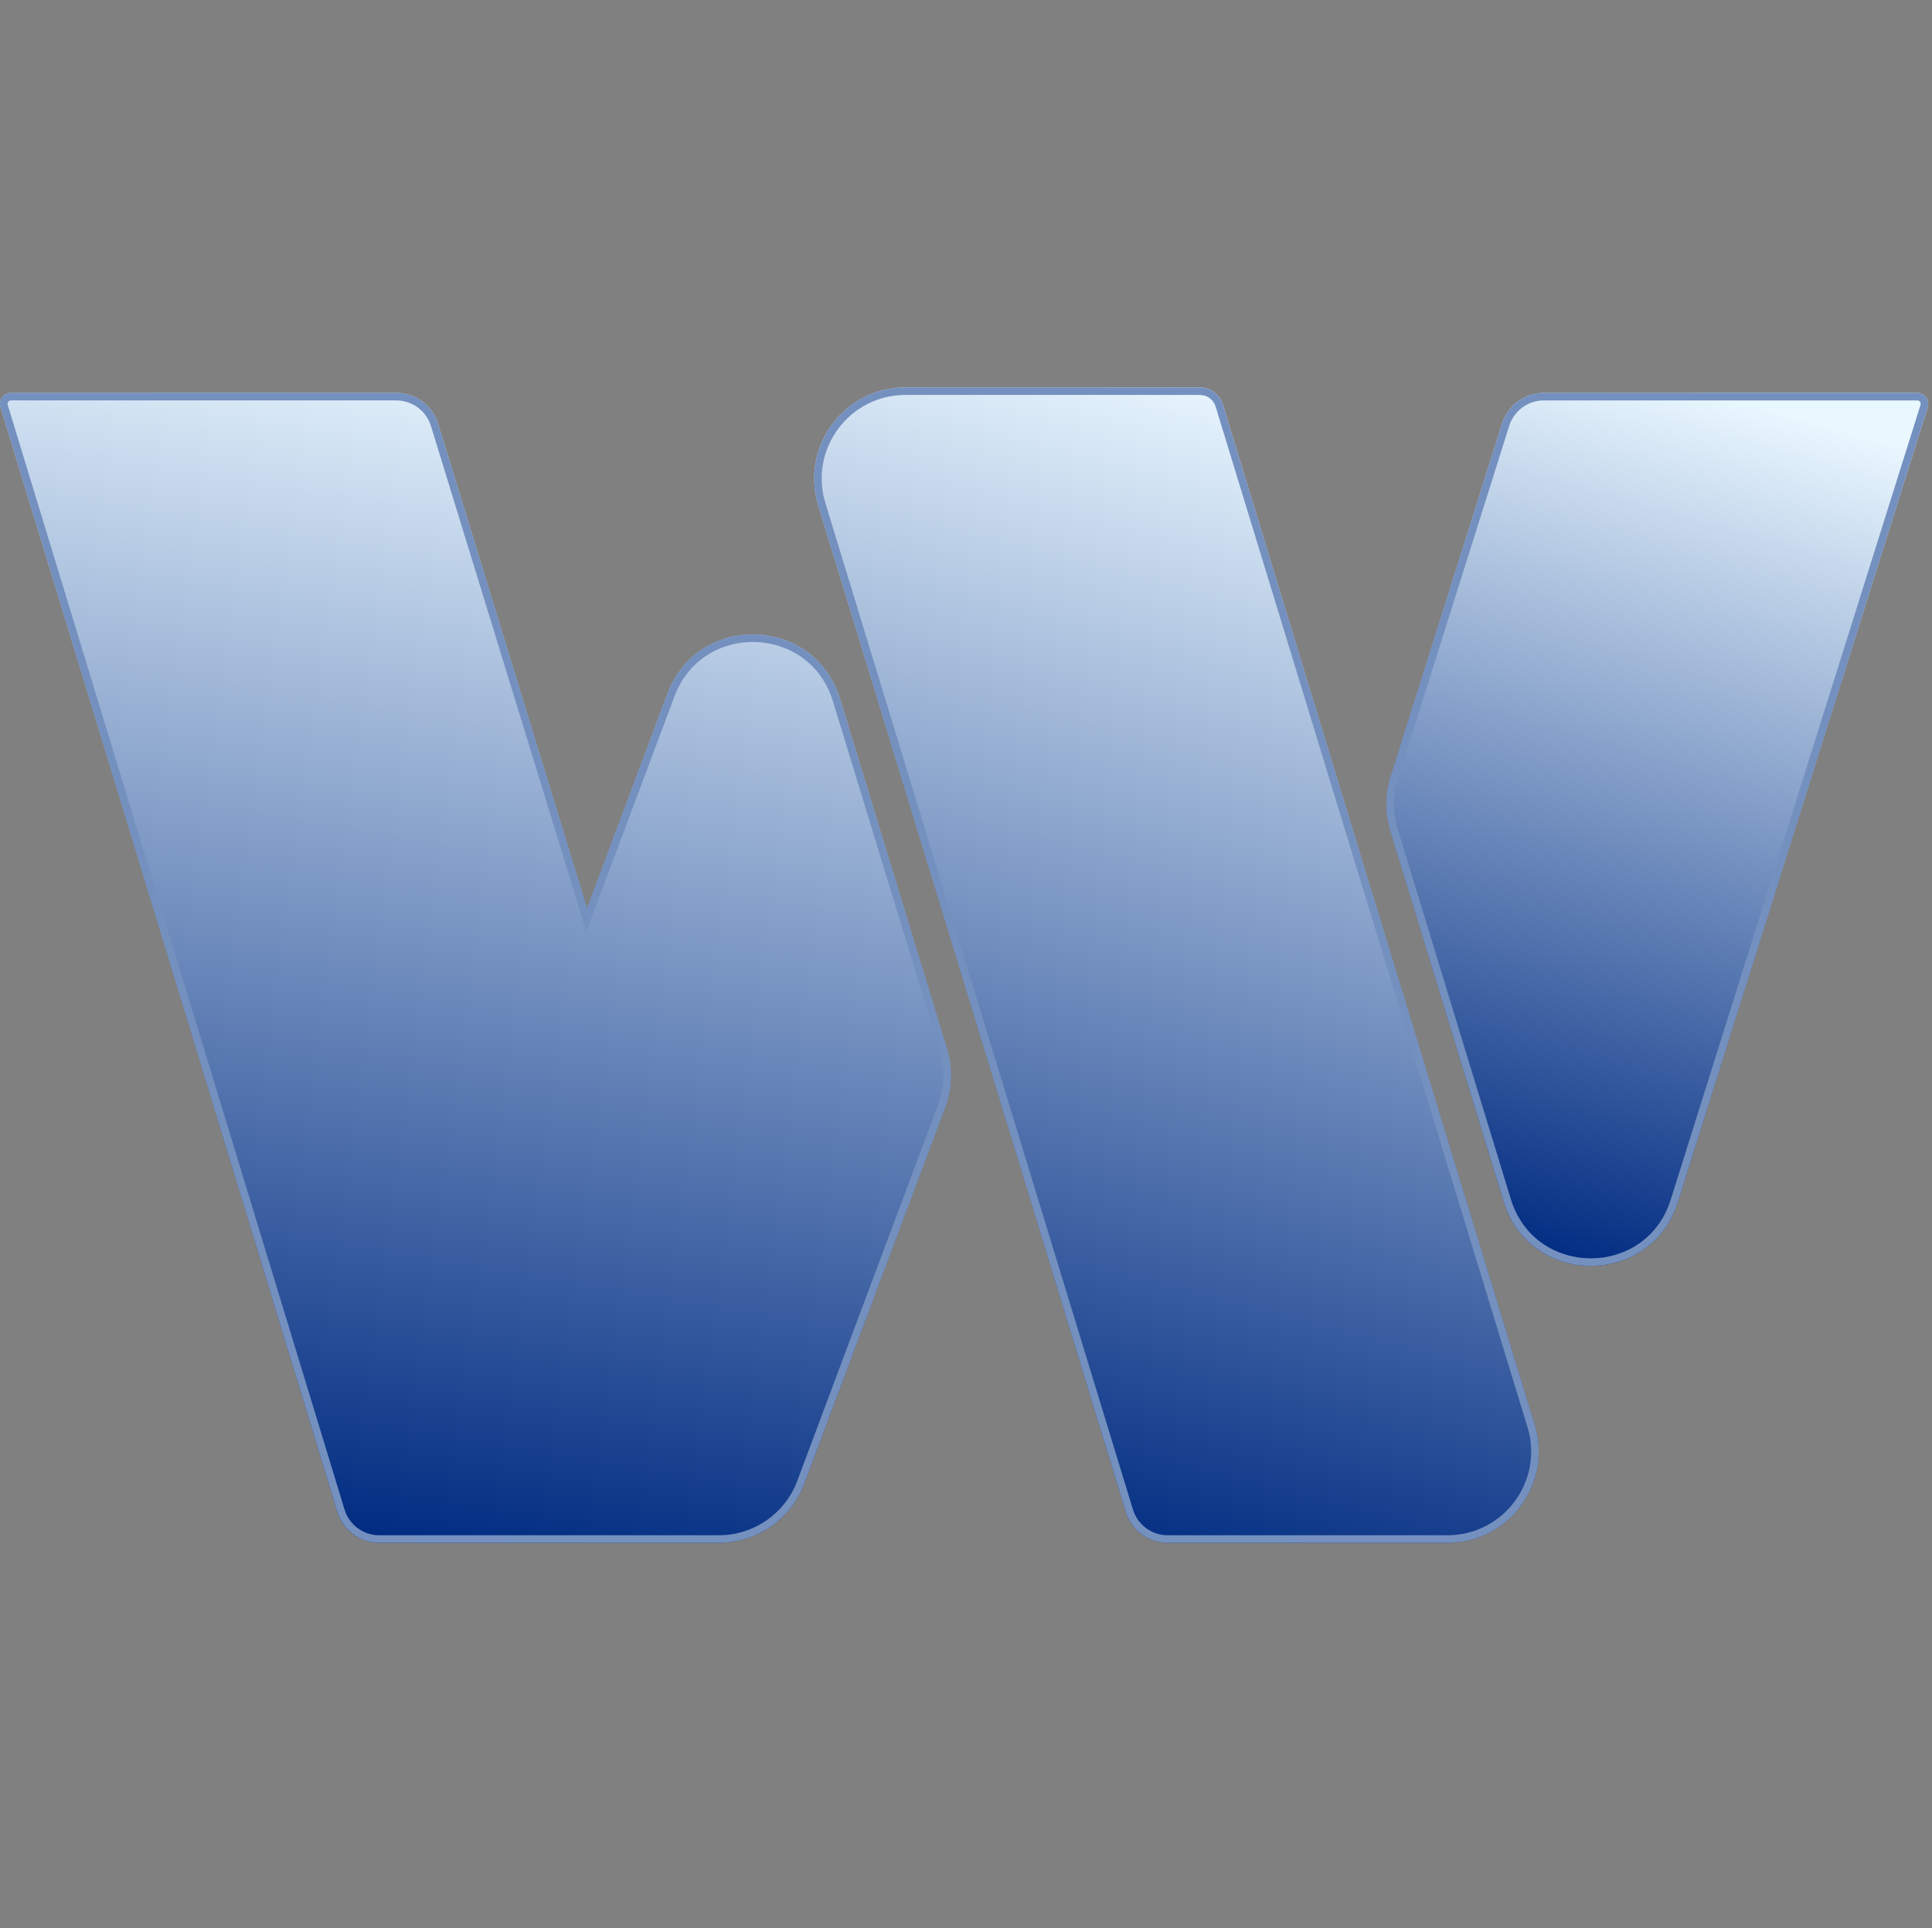 <svg width="513" height="512" viewBox="0 0 513 512" fill="none" xmlns="http://www.w3.org/2000/svg">
<rect x="0" y="0" width="513" height="512" fill="#808080" stroke="none"/>
<path d="M217.249 134.177C212.493 118.611 224.137 102.877 240.413 102.877H318.641C321.417 102.877 323.87 104.692 324.681 107.349L407.504 378.381C412.261 393.947 400.617 409.681 384.34 409.681H310.048C304.934 409.681 300.419 406.341 298.923 401.449L217.249 134.177Z" fill="url(#paint0_linear_27445_9435)"/>
<path d="M509.088 104.33C511.053 104.33 512.451 106.237 511.863 108.11L445.523 319.187C438.387 341.894 406.208 341.766 399.252 319.003L369.195 220.64C367.763 215.956 367.786 210.949 369.259 206.278L398.84 112.464C400.367 107.623 404.858 104.33 409.934 104.33H509.088Z" fill="url(#paint1_linear_27445_9435)"/>
<path d="M105.216 104.327C110.325 104.327 114.835 107.659 116.335 112.541L155.887 241.193L177.225 184.203C185.338 162.534 216.311 163.489 223.073 185.617L251.449 278.477C253.008 283.578 252.839 289.052 250.968 294.048L213.564 393.951C210.022 403.411 200.982 409.68 190.88 409.68H101.193C101.183 409.68 101.172 409.679 101.162 409.679H100.702C95.584 409.679 91.067 406.334 89.574 401.439L0.128 108.084C-0.442 106.216 0.957 104.327 2.911 104.327H105.216Z" fill="url(#paint2_linear_27445_9435)"/>
<path d="M318.641 102.877C321.417 102.877 323.869 104.692 324.681 107.349L407.504 378.381C412.186 393.704 400.977 409.189 385.1 409.669L384.34 409.681V407.681C399.273 407.681 409.955 393.246 405.591 378.965L322.769 107.933C322.214 106.117 320.537 104.877 318.641 104.877H240.413C225.481 104.878 214.799 119.312 219.162 133.592L300.836 400.865C302.075 404.915 305.813 407.681 310.048 407.681V409.681L309.57 409.671C304.813 409.477 300.649 406.396 299.072 401.903L298.923 401.449L217.249 134.177C212.492 118.611 224.137 102.878 240.413 102.877H318.641ZM384.34 407.681V409.681H310.048V407.681H384.34Z" fill="#7490BF"/>
<path d="M509.27 104.336C511.138 104.449 512.433 106.295 511.863 108.11L445.523 319.188L445.351 319.715C437.944 341.716 406.652 341.592 399.42 319.533L399.253 319.003L369.195 220.641C367.808 216.103 367.786 211.261 369.125 206.717L369.258 206.278L398.84 112.464C400.32 107.774 404.58 104.538 409.46 104.34L409.934 104.33H509.088L509.27 104.336ZM409.542 106.338C405.632 106.496 402.2 109.012 400.873 112.693L400.748 113.065L371.166 206.88C369.815 211.165 369.794 215.759 371.107 220.056L401.165 318.419C407.546 339.302 437.068 339.419 443.615 318.588L509.955 107.511L509.982 107.401C510.077 106.89 509.717 106.4 509.201 106.337L509.088 106.33H409.934L409.542 106.338Z" fill="#7490BF"/>
<path d="M101.172 407.679C101.184 407.679 101.196 407.68 101.206 407.68H190.881V409.68H101.193L101.162 409.679H100.702V407.679H101.172ZM105.693 104.337C110.604 104.537 114.882 107.812 116.336 112.541L155.888 241.193L177.226 184.203C185.339 162.534 216.311 163.489 223.073 185.617L251.449 278.477C253.008 283.578 252.839 289.052 250.969 294.048L213.564 393.951L213.394 394.393C209.797 403.459 201.106 409.486 191.354 409.675L190.881 409.68V407.68C200.148 407.68 208.442 401.929 211.691 393.25L249.096 293.347C250.812 288.764 250.966 283.742 249.536 279.062L221.16 186.202C214.956 165.902 186.542 165.025 179.099 184.904L155.701 247.394L114.424 113.129C113.181 109.087 109.447 106.328 105.217 106.327H2.911C2.301 106.327 1.864 106.918 2.041 107.5L91.486 400.855C92.723 404.909 96.464 407.679 100.702 407.679V409.679L100.224 409.669C95.463 409.475 91.297 406.39 89.723 401.893L89.574 401.439L0.129 108.084C-0.423 106.274 0.872 104.446 2.729 104.333L2.911 104.327H105.217L105.693 104.337ZM101.241 407.681C101.245 407.681 101.249 407.681 101.252 407.681C101.246 407.681 101.237 407.68 101.226 407.68C101.232 407.68 101.237 407.681 101.241 407.681Z" fill="#7490BF"/>
<defs>
<linearGradient id="paint0_linear_27445_9435" x1="257.913" y1="405.299" x2="336.245" y2="103.297" gradientUnits="userSpaceOnUse">
<stop stop-color="#002B81"/>
<stop offset="1" stop-color="#E9F7FF"/>
</linearGradient>
<linearGradient id="paint1_linear_27445_9435" x1="402.648" y1="332.836" x2="466.889" y2="107.619" gradientUnits="userSpaceOnUse">
<stop stop-color="#002B81"/>
<stop offset="1" stop-color="#E9F7FF"/>
</linearGradient>
<linearGradient id="paint2_linear_27445_9435" x1="76.912" y1="405.298" x2="129.987" y2="91.968" gradientUnits="userSpaceOnUse">
<stop stop-color="#002B81"/>
<stop offset="1" stop-color="#E9F7FF"/>
</linearGradient>
</defs>
</svg>

